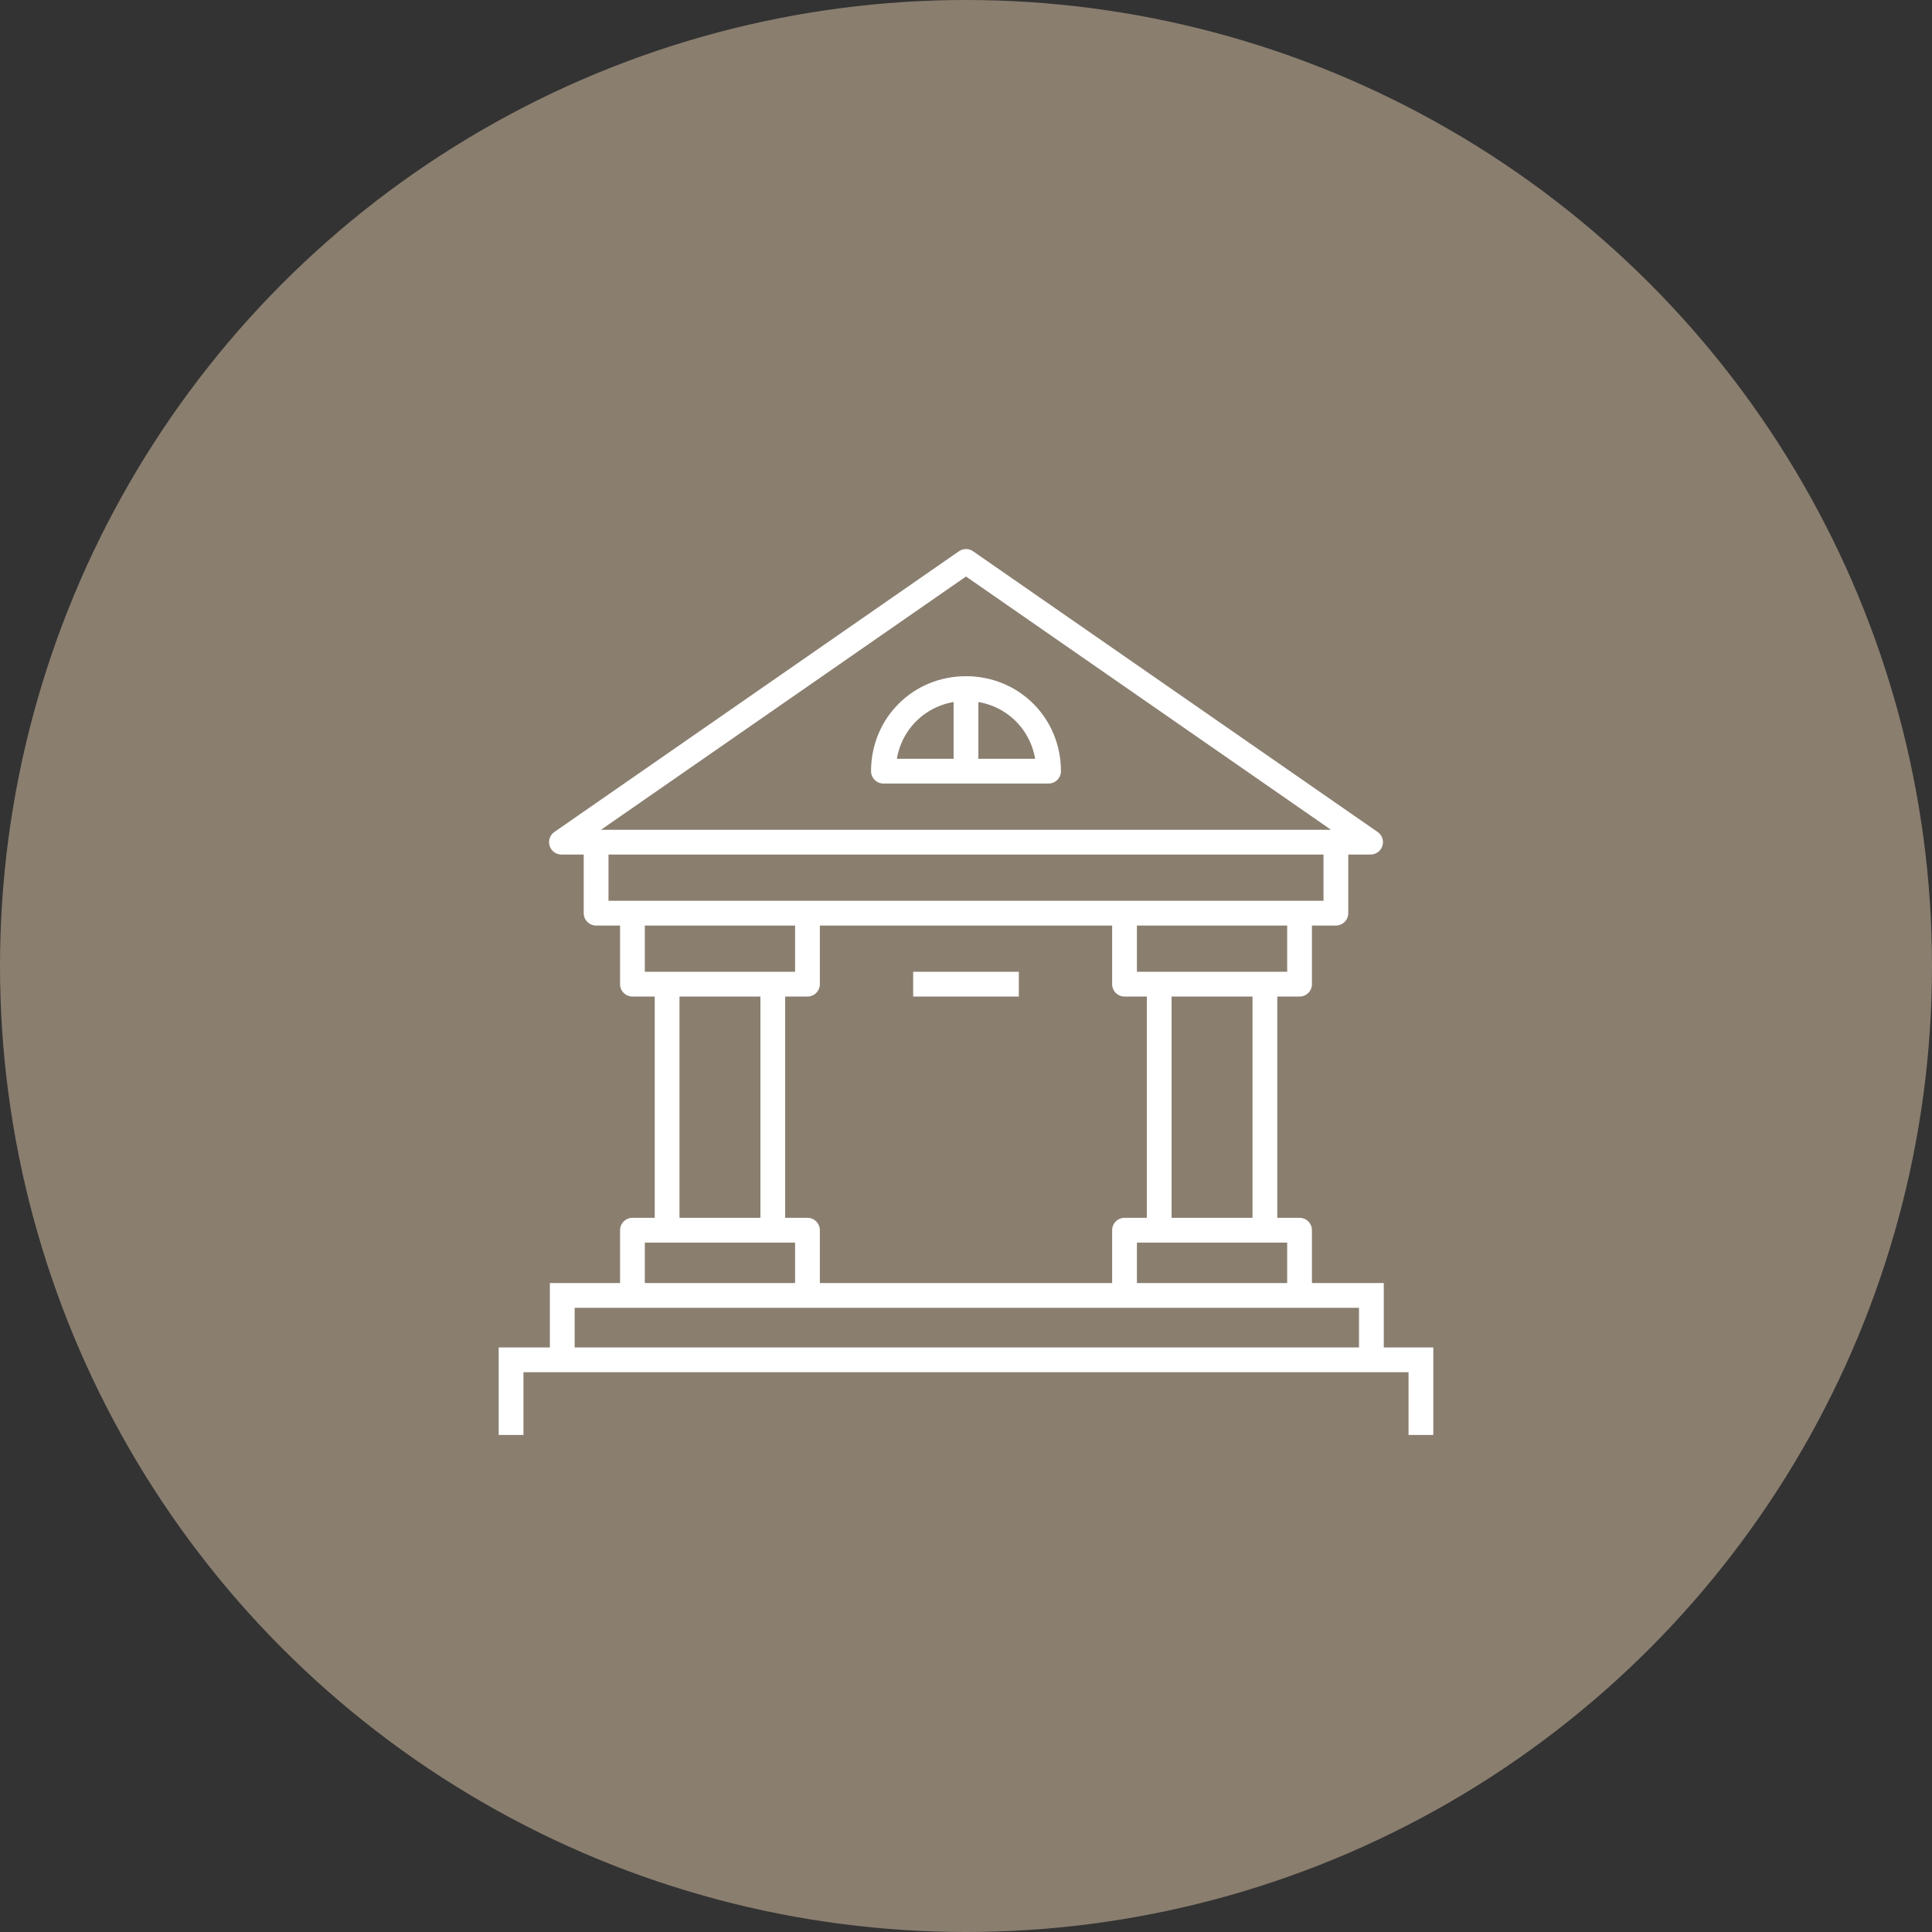 <?xml version="1.0" encoding="UTF-8"?>
<svg xmlns="http://www.w3.org/2000/svg" version="1.1" viewBox="0 0 117 117">
  <rect x="0" y="0" width="117" height="117" fill="#333333" stroke="none"/>
  <defs>
    <style>
      .cls-1 {
        fill: none;
        stroke: #fff;
        stroke-linejoin: round;
        stroke-width: 1.5px;
      }

      .cls-2 {
        fill: #fff;
      }

      .cls-3 {
        fill: #8a7e6f;
      }
    </style>
  </defs>
  <!-- Generator: Adobe Illustrator 28.6.0, SVG Export Plug-In . SVG Version: 1.2.0 Build 709)  -->
  <g>
    <g id="Icons">
      <g>
        <circle class="cls-3" cx="58.5" cy="58.5" r="58.5"/>
        <g>
          <polygon class="cls-1" points="36.1 51 34 51 58.5 34 83 51 80.9 51 36.1 51"/>
          <polyline class="cls-1" points="78.7 55.3 78.7 59.6 76.6 59.6 70.2 59.6 68.1 59.6 68.1 55.3"/>
          <polyline class="cls-1" points="80.9 51 80.9 55.3 78.7 55.3 68.1 55.3 48.9 55.3 38.3 55.3 36.1 55.3 36.1 51"/>
          <polyline class="cls-1" points="68.1 78.7 68.1 74.5 70.2 74.5 76.6 74.5 78.7 74.5 78.7 78.7"/>
          <line class="cls-1" x1="76.6" y1="59.6" x2="76.6" y2="74.5"/>
          <line class="cls-1" x1="70.2" y1="59.6" x2="70.2" y2="74.5"/>
          <polyline class="cls-1" points="48.9 55.3 48.9 59.6 46.8 59.6 40.4 59.6 38.3 59.6 38.3 55.3"/>
          <polyline class="cls-1" points="38.3 78.7 38.3 74.5 40.4 74.5 46.8 74.5 48.9 74.5 48.9 78.7"/>
          <line class="cls-1" x1="46.8" y1="59.6" x2="46.8" y2="74.5"/>
          <line class="cls-1" x1="40.4" y1="59.6" x2="40.4" y2="74.5"/>
          <polygon class="cls-2" points="83.8 77.7 83.8 83 82.3 83 82.3 79.2 34.8 79.2 34.8 83 33.3 83 33.3 77.7 83.8 77.7"/>
          <polygon class="cls-2" points="86.8 81.6 86.8 86.9 85.3 86.9 85.3 83.1 31.7 83.1 31.7 86.9 30.2 86.9 30.2 81.6 86.8 81.6"/>
          <line class="cls-1" x1="55.3" y1="59.6" x2="61.7" y2="59.6"/>
          <g>
            <path class="cls-1" d="M63.5,46.7h-10c0-2.8,2.2-5,5-5s5,2.2,5,5Z"/>
            <line class="cls-1" x1="58.5" y1="41.7" x2="58.5" y2="46.7"/>
          </g>
        </g>
      </g>
    </g>
  </g>
</svg>